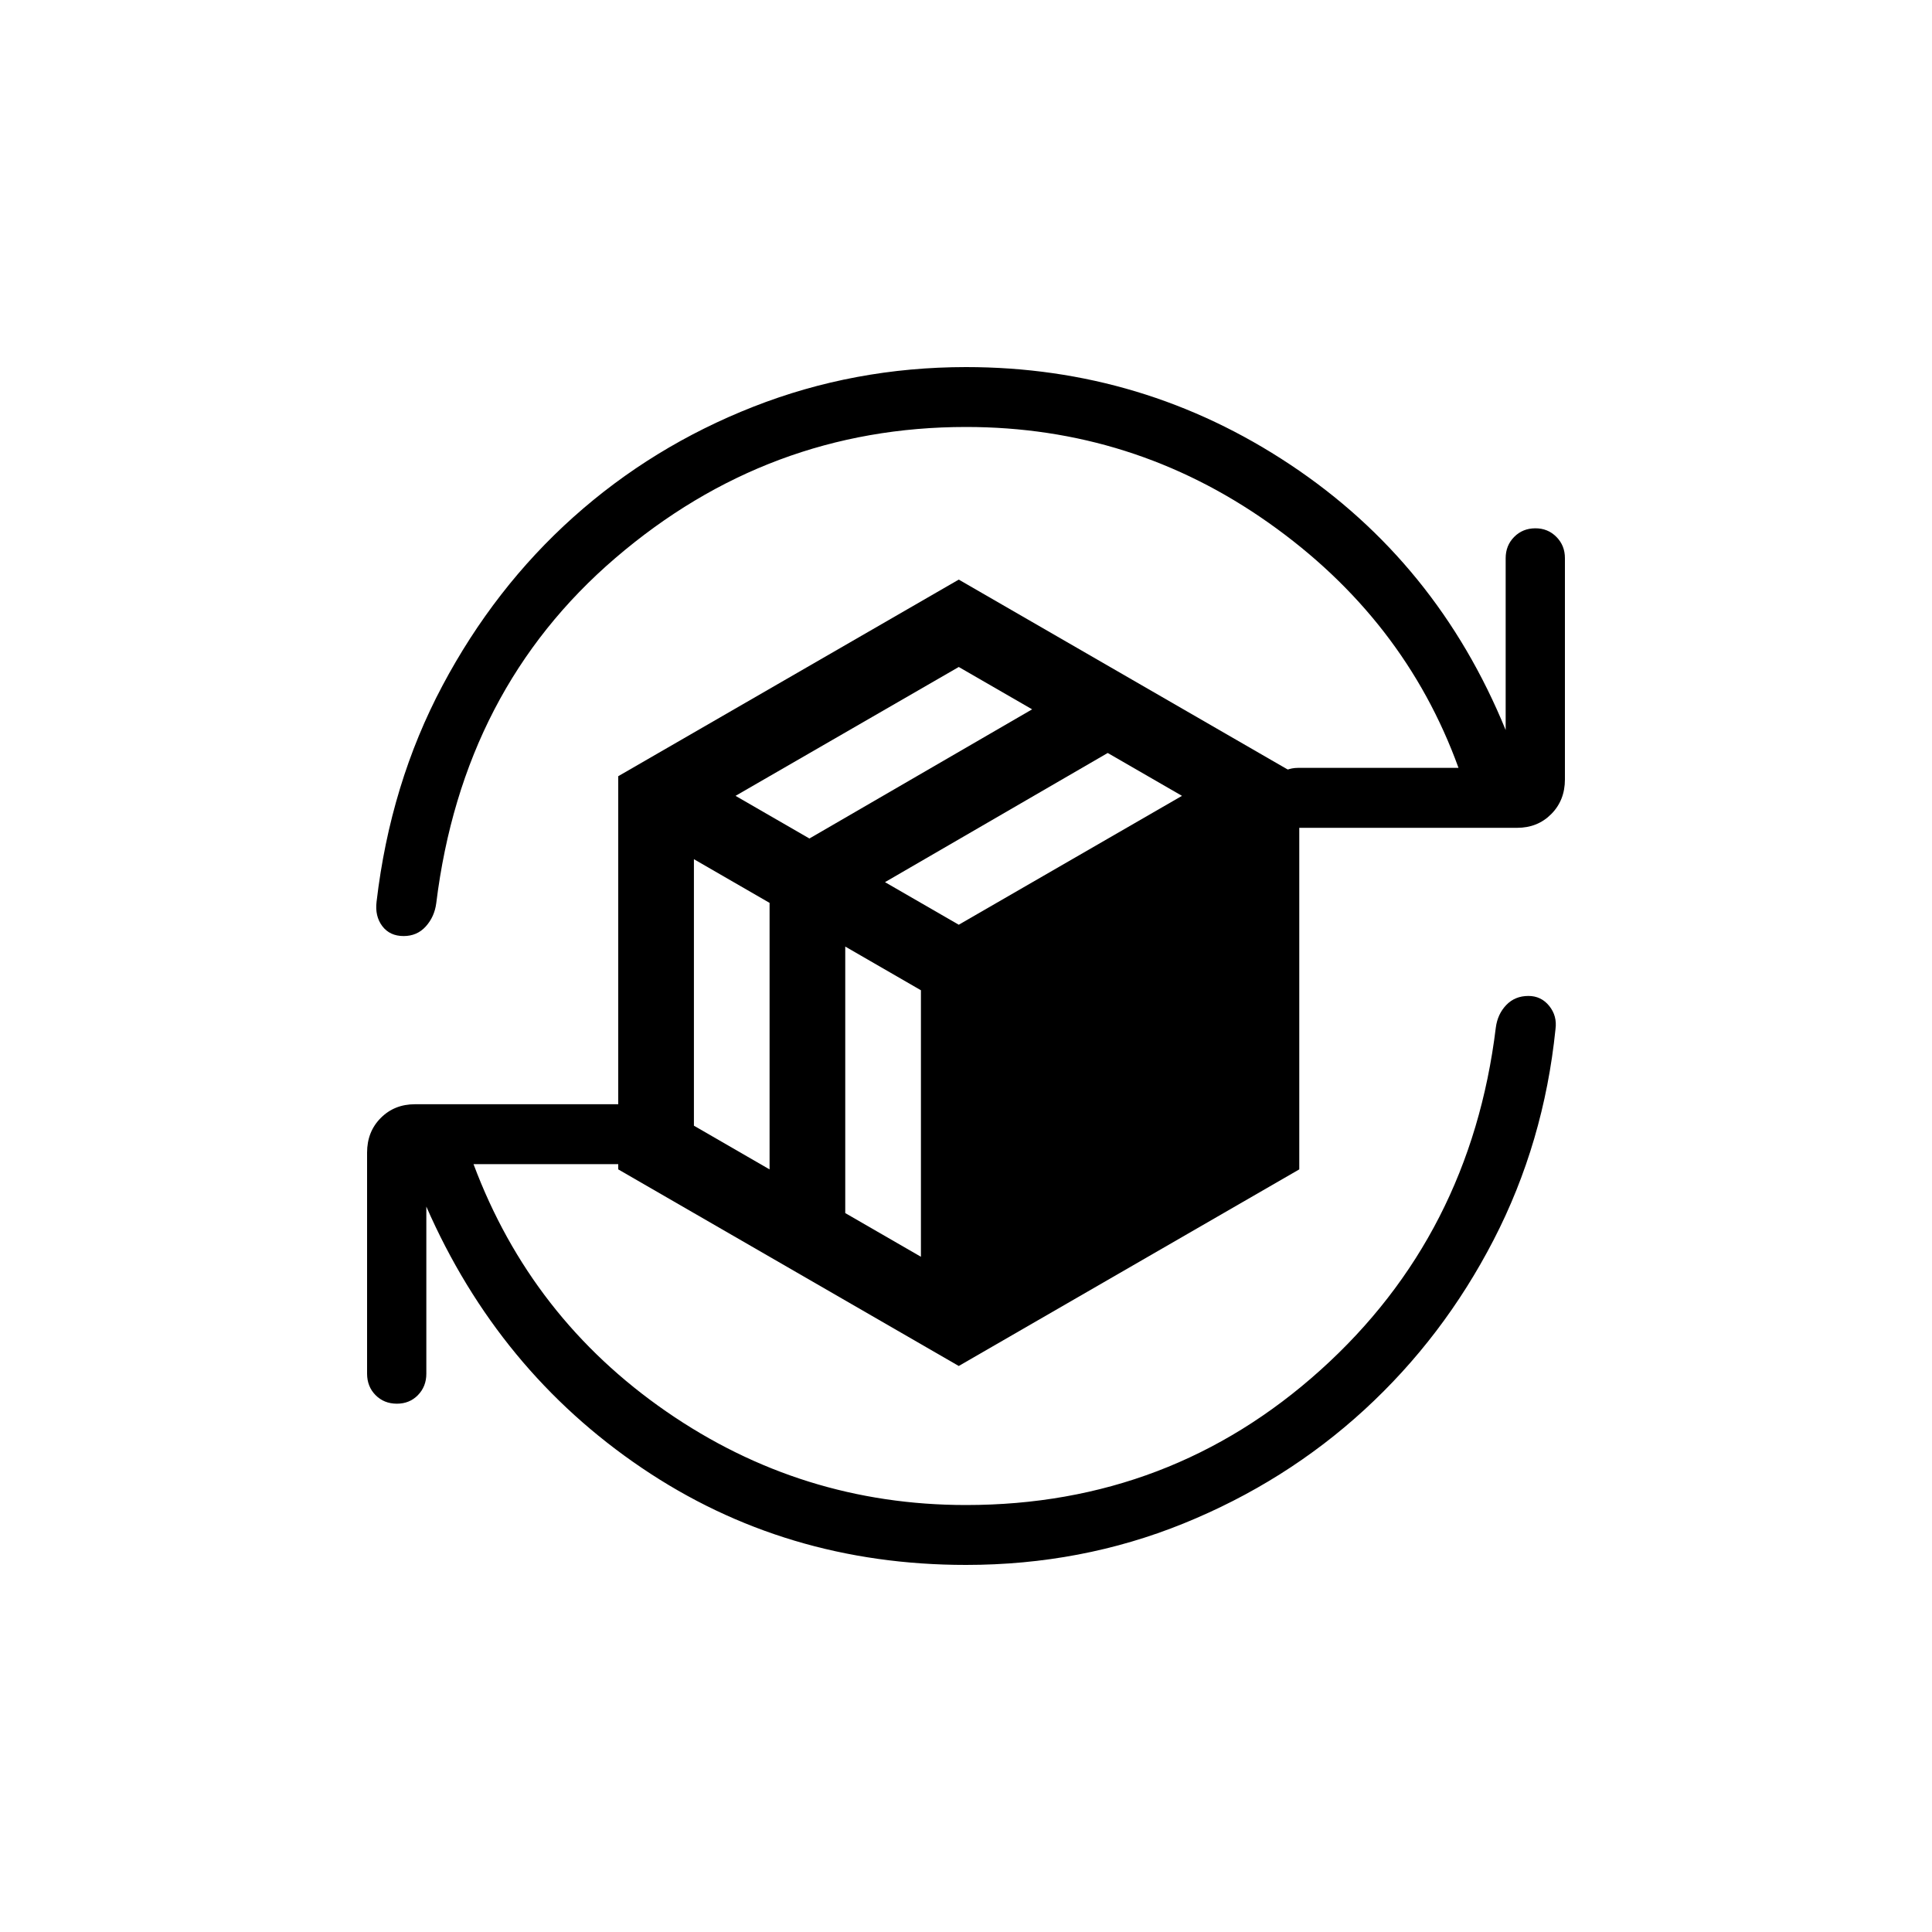 <svg xmlns="http://www.w3.org/2000/svg" fill="none" viewBox="0 0 100 100" height="100" width="100">
<path fill="black" d="M50 81C43.757 81 38.161 79.325 33.213 75.975C28.264 72.625 24.548 68.117 22.067 62.453V71.102C22.067 71.544 21.922 71.914 21.631 72.212C21.341 72.509 20.975 72.657 20.535 72.655C20.095 72.653 19.73 72.505 19.439 72.212C19.148 71.918 19.002 71.549 19 71.105V59.66C19 58.938 19.235 58.341 19.706 57.868C20.177 57.392 20.769 57.155 21.481 57.155H32.817C33.253 57.155 33.619 57.303 33.913 57.598C34.208 57.894 34.355 58.263 34.353 58.705C34.351 59.147 34.204 59.516 33.913 59.812C33.623 60.107 33.258 60.255 32.817 60.255H24.509C26.494 65.564 29.82 69.832 34.485 73.058C39.152 76.286 44.324 77.9 50 77.9C57.058 77.9 63.175 75.571 68.349 70.913C73.524 66.254 76.549 60.347 77.423 53.19C77.484 52.721 77.665 52.33 77.966 52.018C78.265 51.706 78.647 51.55 79.112 51.55C79.548 51.55 79.906 51.721 80.186 52.065C80.465 52.41 80.573 52.811 80.512 53.267C80.113 57.182 79.045 60.819 77.309 64.179C75.573 67.54 73.344 70.469 70.622 72.968C67.899 75.466 64.776 77.43 61.253 78.858C57.73 80.286 53.979 81 50 81ZM50 22.1C43.177 22.1 37.129 24.36 31.856 28.88C26.583 33.4 23.491 39.357 22.58 46.751C22.519 47.22 22.338 47.621 22.037 47.954C21.738 48.285 21.356 48.45 20.891 48.45C20.415 48.45 20.046 48.279 19.786 47.935C19.528 47.59 19.43 47.17 19.491 46.674C19.968 42.6 21.104 38.873 22.9 35.492C24.695 32.113 26.955 29.204 29.679 26.765C32.404 24.327 35.506 22.423 38.986 21.055C42.466 19.687 46.137 19.002 50 19C56.125 19 61.72 20.684 66.787 24.053C71.853 27.422 75.568 31.999 77.933 37.786V28.895C77.933 28.455 78.079 28.087 78.372 27.792C78.664 27.496 79.029 27.347 79.465 27.345C79.901 27.343 80.266 27.492 80.561 27.792C80.856 28.091 81.002 28.459 81 28.895V40.343C81 41.063 80.765 41.66 80.294 42.135C79.823 42.611 79.232 42.848 78.522 42.848H67.183C66.747 42.848 66.382 42.7 66.09 42.402C65.797 42.104 65.649 41.735 65.647 41.295C65.645 40.855 65.793 40.487 66.09 40.192C66.386 39.896 66.751 39.747 67.183 39.745H75.492C73.627 34.595 70.35 30.367 65.663 27.06C60.975 23.753 55.754 22.1 50 22.1Z"></path>
<path fill="black" d="M49.625 30L67.25 40.176V60.527L49.625 70.703L32 60.527V40.176L49.625 30ZM43.75 48.994L43.75 62.789L47.667 65.05V51.256L43.75 48.994ZM35.917 44.472V58.266L39.833 60.528V46.733L35.917 44.472ZM57.335 38.974L45.807 45.66L49.625 47.864L61.179 41.193L57.335 38.974ZM49.625 34.523L38.071 41.193L41.895 43.401L53.423 36.715L49.625 34.523Z" clip-rule="evenodd" fill-rule="evenodd"></path>
</svg>
